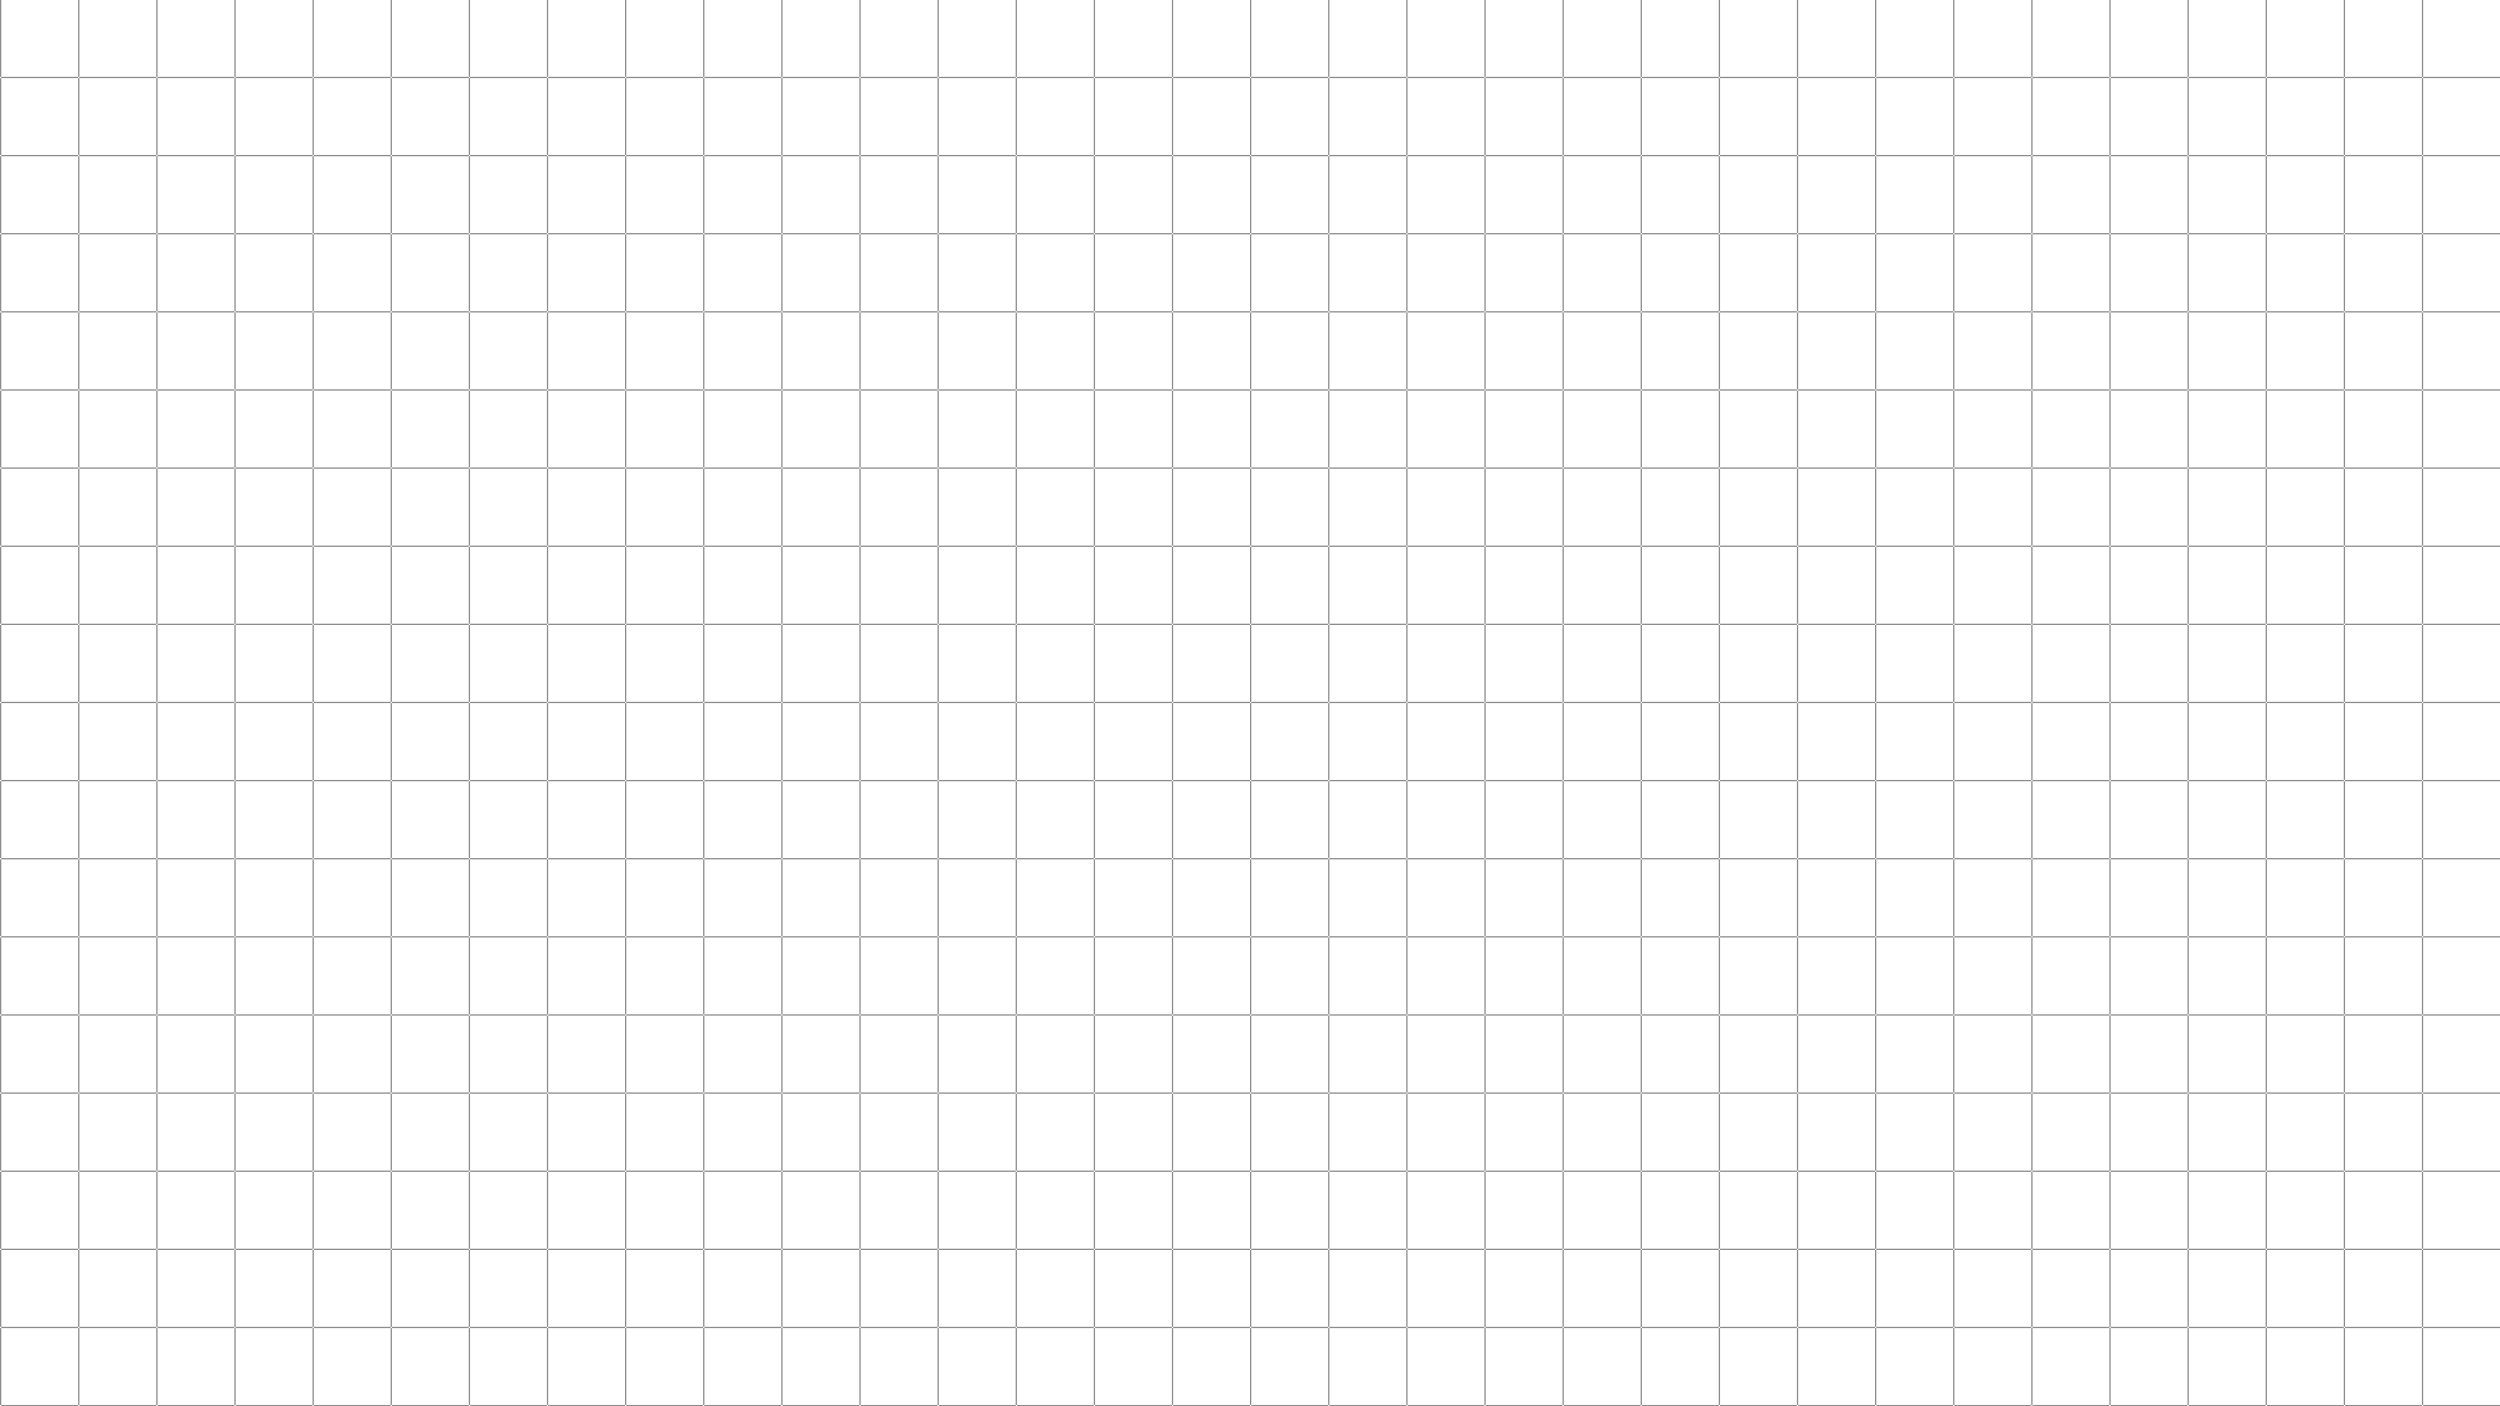 <svg xmlns="http://www.w3.org/2000/svg" width="1920" height="1080" viewBox="0 0 1920 1080" fill="none"><path fill-rule="evenodd" clip-rule="evenodd" d="M-6.10352e-05 1080L-1.38269e-05 0H1L1 1080H-6.10352e-05ZM60 1080L60 0H61L61 1080H60ZM120 1080L120 0H121L121 1080H120ZM180 1080L180 0H181L181 1080H180ZM240 1080L240 0H241L241 1080H240ZM300 1080L300 0H301L301 1080H300ZM360 1080L360 0H361L361 1080H360ZM420 1080L420 0H421L421 1080H420ZM480 1080L480 0H481L481 1080H480ZM540 1080L540 0H541L541 1080H540ZM600 1080L600 0H601L601 1080H600ZM660 1080L660 0H661L661 1080H660ZM720 1080L720 0H721L721 1080H720ZM780 1080L780 0H781L781 1080H780ZM840 1080L840 0H841L841 1080H840ZM900 1080L900 0H901L901 1080H900ZM960 1080L960 0H961L961 1080H960ZM1020 1080L1020 0H1021L1021 1080H1020ZM1080 1080V0H1081V1080H1080ZM1140 1080V0H1141V1080H1140ZM1200 1080V0H1201V1080H1200ZM1260 1080V0H1261V1080H1260ZM1320 1080V0H1321V1080H1320ZM1380 1080V0H1381V1080H1380ZM1440 1080V0H1441V1080H1440ZM1500 1080V0H1501V1080H1500ZM1560 1080V0H1561V1080H1560ZM1620 1080V0H1621V1080H1620ZM1680 1080V0H1681V1080H1680ZM1740 1080V0H1741V1080H1740ZM1800 1080V0H1801V1080H1800ZM1860 1080V0H1861V1080H1860ZM1920 1080V0H1921V1080H1920ZM1920 0H-1.38269e-05V-1H1920V0ZM1920 60H-1.38269e-05V59H1920V60ZM1920 120H-1.38269e-05V119H1920V120ZM1920 180H-1.38269e-05V179H1920V180ZM1920 240H-1.38269e-05V239H1920V240ZM1920 300H-1.38269e-05V299H1920V300ZM1920 360H-1.38269e-05V359H1920V360ZM1920 420H-1.38269e-05V419H1920V420ZM1920 480H-1.38269e-05V479H1920V480ZM1920 540H-1.38269e-05V539H1920V540ZM1920 600H-1.38269e-05V599H1920V600ZM1920 660H-1.38269e-05V659H1920V660ZM1920 720H-1.38269e-05V719H1920V720ZM1920 780H-1.38269e-05V779H1920V780ZM1920 840H-1.38269e-05V839H1920V840ZM1920 900H-1.38269e-05V899H1920V900ZM1920 960H-1.38269e-05V959H1920V960ZM1920 1020H-1.38269e-05V1019H1920V1020ZM1920 1080H-1.38269e-05V1079H1920V1080Z" fill="#1B1B1B" fill-opacity="0.5"></path></svg>